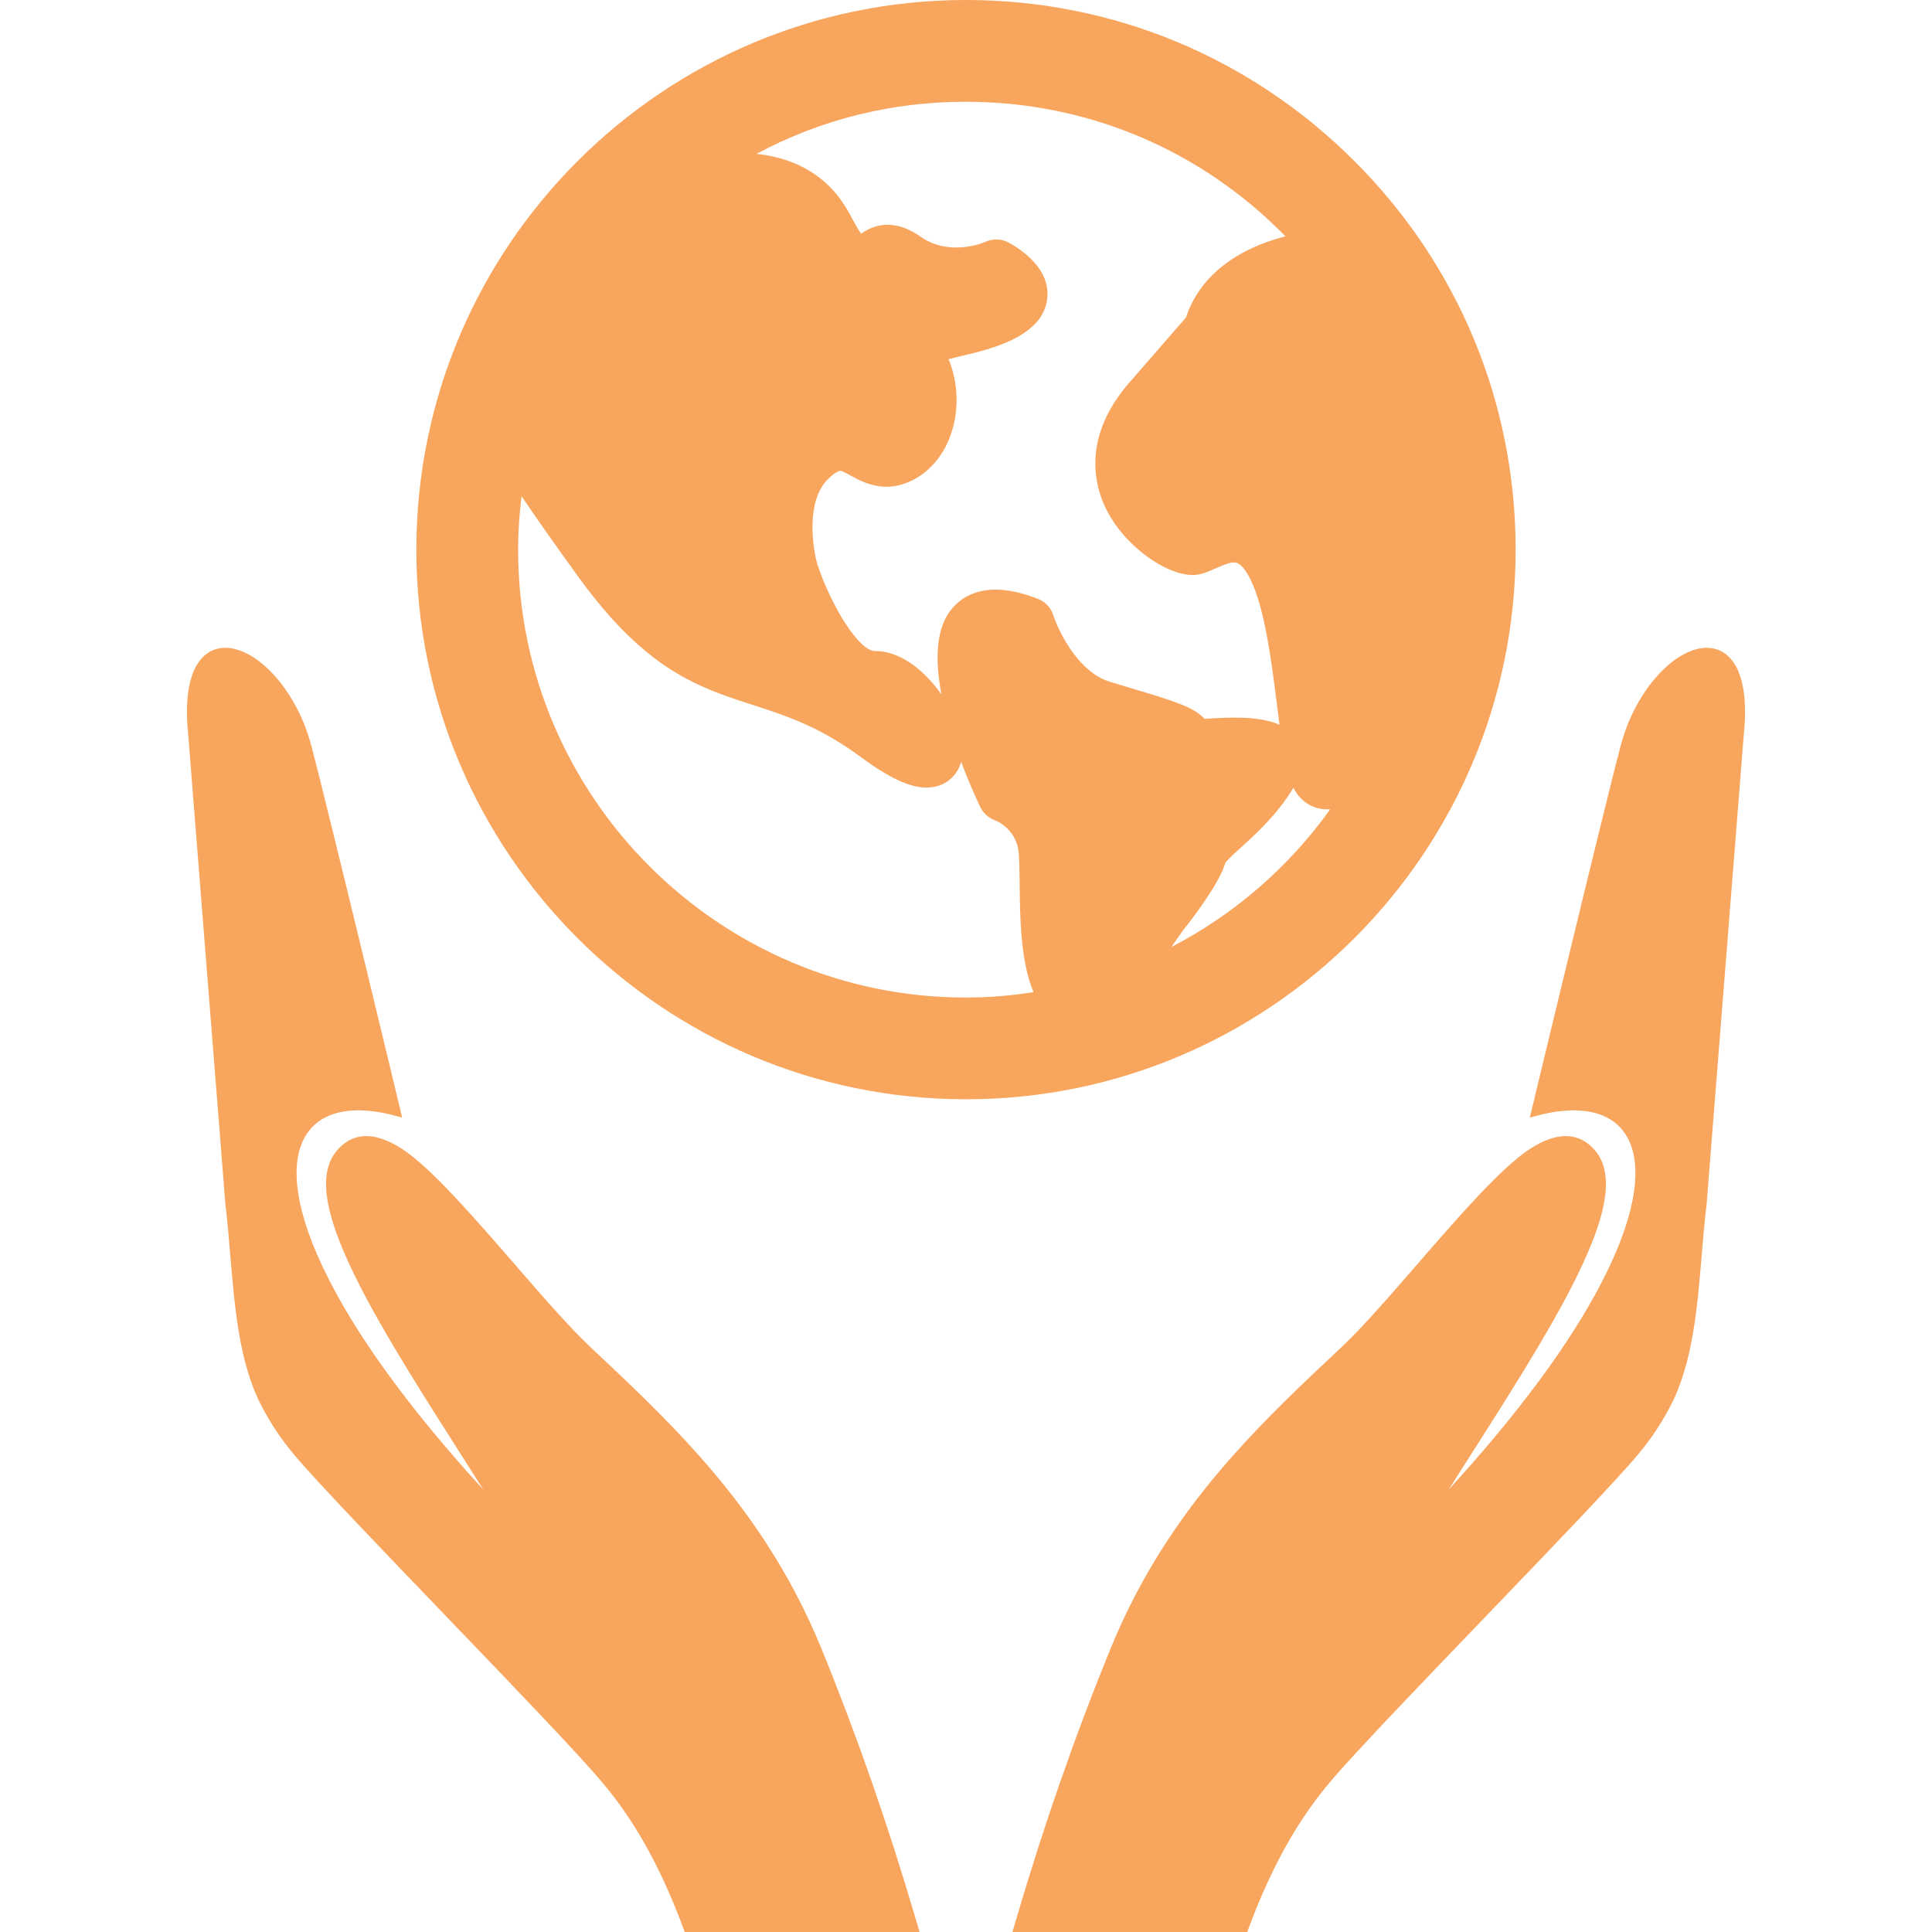 <!DOCTYPE svg PUBLIC "-//W3C//DTD SVG 1.1//EN" "http://www.w3.org/Graphics/SVG/1.1/DTD/svg11.dtd">
<!-- Uploaded to: SVG Repo, www.svgrepo.com, Transformed by: SVG Repo Mixer Tools -->
<svg fill="#f8a55e" version="1.1" id="Capa_1" xmlns="http://www.w3.org/2000/svg" xmlns:xlink="http://www.w3.org/1999/xlink" width="64px" height="64px" viewBox="0 0 433.995 433.995" xml:space="preserve">
<g id="SVGRepo_bgCarrier" stroke-width="0"/>
<g id="SVGRepo_tracerCarrier" stroke-linecap="round" stroke-linejoin="round"/>
<g id="SVGRepo_iconCarrier"> <g> <g> <path d="M340.464,123.468c0.002-32.929-12.852-63.919-36.194-87.264C280.926,12.858,249.932,0,216.996,0 C148.915,0,93.528,55.388,93.528,123.468c0,68.08,55.387,123.467,123.468,123.467 C285.075,246.936,340.464,191.548,340.464,123.468z M216.996,224.087c-55.477,0-100.61-45.143-100.61-100.63 c0-3.911,0.261-7.939,0.774-11.976c3.664,5.4,8.02,11.579,12.952,18.367c15.127,20.786,26.752,24.547,39.063,28.531 c7.342,2.376,14.934,4.832,24.172,11.669c6.341,4.688,11.03,6.873,14.756,6.873c2.522,0,4.738-0.985,6.236-2.771 c0.72-0.858,1.249-1.87,1.567-3.002h0.001c1.597,4.244,3.205,7.833,4.271,10.096c0.646,1.373,1.866,2.468,3.284,3.01 c1.739,0.664,4.816,2.866,5.324,6.894c0.202,1.611,0.23,4.371,0.261,7.297c0.082,7.754,0.184,17.405,3.11,24.424 C227.042,223.676,221.94,224.087,216.996,224.087z M254.321,154.66c-1.627-0.488-3.329-0.997-5.083-1.539 c-6.765-2.073-11.237-10.706-12.656-14.981c-0.555-1.669-1.827-3.003-3.468-3.635c-3.599-1.384-6.705-2.056-9.501-2.056 c-4.634,0-8.425,1.962-10.684,5.528c-2.489,3.935-2.978,10.003-1.45,18.032c-4.275-6.109-9.782-9.757-14.73-9.757h-0.162 c-3.705,0-9.894-10.247-12.963-19.42l-0.01-0.029c-1.054-3.674-2.674-14.285,2.429-19.219c1.837-1.78,2.673-1.829,2.681-1.829 c0.393,0,1.385,0.533,2.368,1.078c1.688,0.938,4.513,2.508,8.009,2.508c0.932,0,1.867-0.112,2.798-0.335 c4.269-1.044,7.92-3.972,10.279-8.244c2.994-5.414,3.532-12.388,1.447-18.642c-0.169-0.508-0.351-0.974-0.56-1.429 c1.318-0.346,2.737-0.696,4.258-1.049c7.232-1.671,16.958-4.78,17.911-12.443c0.843-6.735-5.741-11.116-8.611-12.685 c-1.601-0.876-3.513-0.958-5.18-0.229c-0.504,0.221-3.188,1.319-6.654,1.319c-3.05,0-5.704-0.82-8.105-2.499 c-2.5-1.756-4.884-2.609-7.286-2.609c-2.119,0-4.074,0.659-5.979,2.014h-0.001c-0.723-1.1-1.543-2.52-2.436-4.221 c-4.231-8.049-11.313-12.67-21.047-13.734c14.533-7.761,30.368-11.695,47.062-11.695c27.203,0,52.684,10.731,71.749,30.216 c-11.696,3.08-19.426,9.397-22.355,18.273l-13.104,15.053c-9.998,11.81-7.476,22.228-5.083,27.386 c4.081,8.801,13.749,15.376,19.669,15.376c0.819,0,1.605-0.117,2.324-0.343c0.99-0.31,1.986-0.75,2.858-1.136 c1.507-0.664,3.063-1.349,4.199-1.349c0.94,0,2.444,0.903,4.261,5.19c2.804,6.686,4.211,17.872,5.341,26.857 c0.203,1.612,0.388,3.077,0.568,4.441c-3.149-1.436-7.08-1.619-10.15-1.619c-2.333,0-4.689,0.135-6.687,0.269 c-2.333-2.569-6.629-3.934-16.13-6.776L254.321,154.66z M263.122,212.736l2.674-3.806c2.496-3.145,8.149-10.594,9.457-15.107 c0.472-0.679,2.01-2.094,3.551-3.488c3.412-3.094,8.085-7.33,11.744-13.375c0.357,0.707,0.749,1.314,1.189,1.842 c1.611,1.942,3.871,3.011,6.359,3.011c0.248,0,0.5-0.011,0.721-0.03C289.573,194.738,277.23,205.441,263.122,212.736z"/> <path d="M184.484,370.245c-1.589-3.888-3.367-7.736-5.285-11.442c-12.563-24.271-29.815-40.47-46.504-56.136 c-4.703-4.413-10.692-11.315-17.034-18.625c-9.258-10.666-18.832-21.694-25.264-25.901c-5.829-3.811-10.592-3.916-14.16-0.312 c-5.202,5.256-3.667,15.049,4.978,31.75c5.777,11.163,14.154,24.311,23.024,38.23c1.425,2.236,2.873,4.512,4.33,6.806 c-15.709-17.181-27.245-32.808-34.344-46.521c-8.152-15.746-9.81-27.916-4.667-34.261c3.632-4.481,10.545-5.595,19.465-3.135 l1.322,0.364l-0.319-1.336c-0.166-0.69-16.649-69.36-20.131-82.357c-0.766-2.866-1.833-5.63-3.17-8.212 c-4.801-9.275-12.389-14.907-18.043-13.39c-2.728,0.734-7.223,3.834-6.631,16.398l8.583,108.401 c0.44,3.539,0.749,7.246,1.077,11.177c1.001,12.009,2.038,24.428,6.953,33.923c2.044,3.951,4.414,7.52,7.24,10.907 c5.091,6.101,19.251,20.835,34.242,36.43c14.593,15.185,29.685,30.884,35.195,37.439c4.323,5.145,8.065,10.813,11.44,17.336 c2.719,5.252,5,10.672,7.038,16.215h52.745l-0.792-2.693C199.435,409.769,192.471,389.795,184.484,370.245z"/> <path d="M385.312,145.767c-5.654-1.517-13.241,4.115-18.042,13.39c-1.336,2.582-2.404,5.346-3.171,8.212 c-3.481,12.997-19.965,81.667-20.13,82.357l-0.318,1.336l1.32-0.364c8.922-2.46,15.833-1.347,19.467,3.135 c5.143,6.345,3.484,18.515-4.667,34.261c-7.101,13.713-18.636,29.34-34.345,46.521c1.458-2.294,2.904-4.569,4.33-6.806 c8.87-13.92,17.247-27.067,23.023-38.23c8.645-16.701,10.18-26.494,4.978-31.75c-3.567-3.604-8.331-3.498-14.16,0.312 c-6.433,4.207-16.007,15.236-25.265,25.901c-6.342,7.31-12.332,14.212-17.034,18.625c-16.688,15.667-33.941,31.864-46.504,56.136 c-1.918,3.706-3.696,7.555-5.285,11.442c-7.987,19.55-14.951,39.522-21.288,61.057l-0.792,2.693h52.745 c2.038-5.543,4.319-10.963,7.038-16.215c3.375-6.522,7.117-12.192,11.44-17.336c5.511-6.557,20.602-22.256,35.194-37.439 c14.991-15.595,29.152-30.329,34.243-36.43c2.827-3.388,5.196-6.956,7.24-10.907c4.916-9.495,5.952-21.914,6.954-33.923 c0.329-3.931,0.637-7.638,1.077-11.177l8.583-108.401C392.534,149.601,388.039,146.5,385.312,145.767z"/> </g> </g> </g>
</svg>